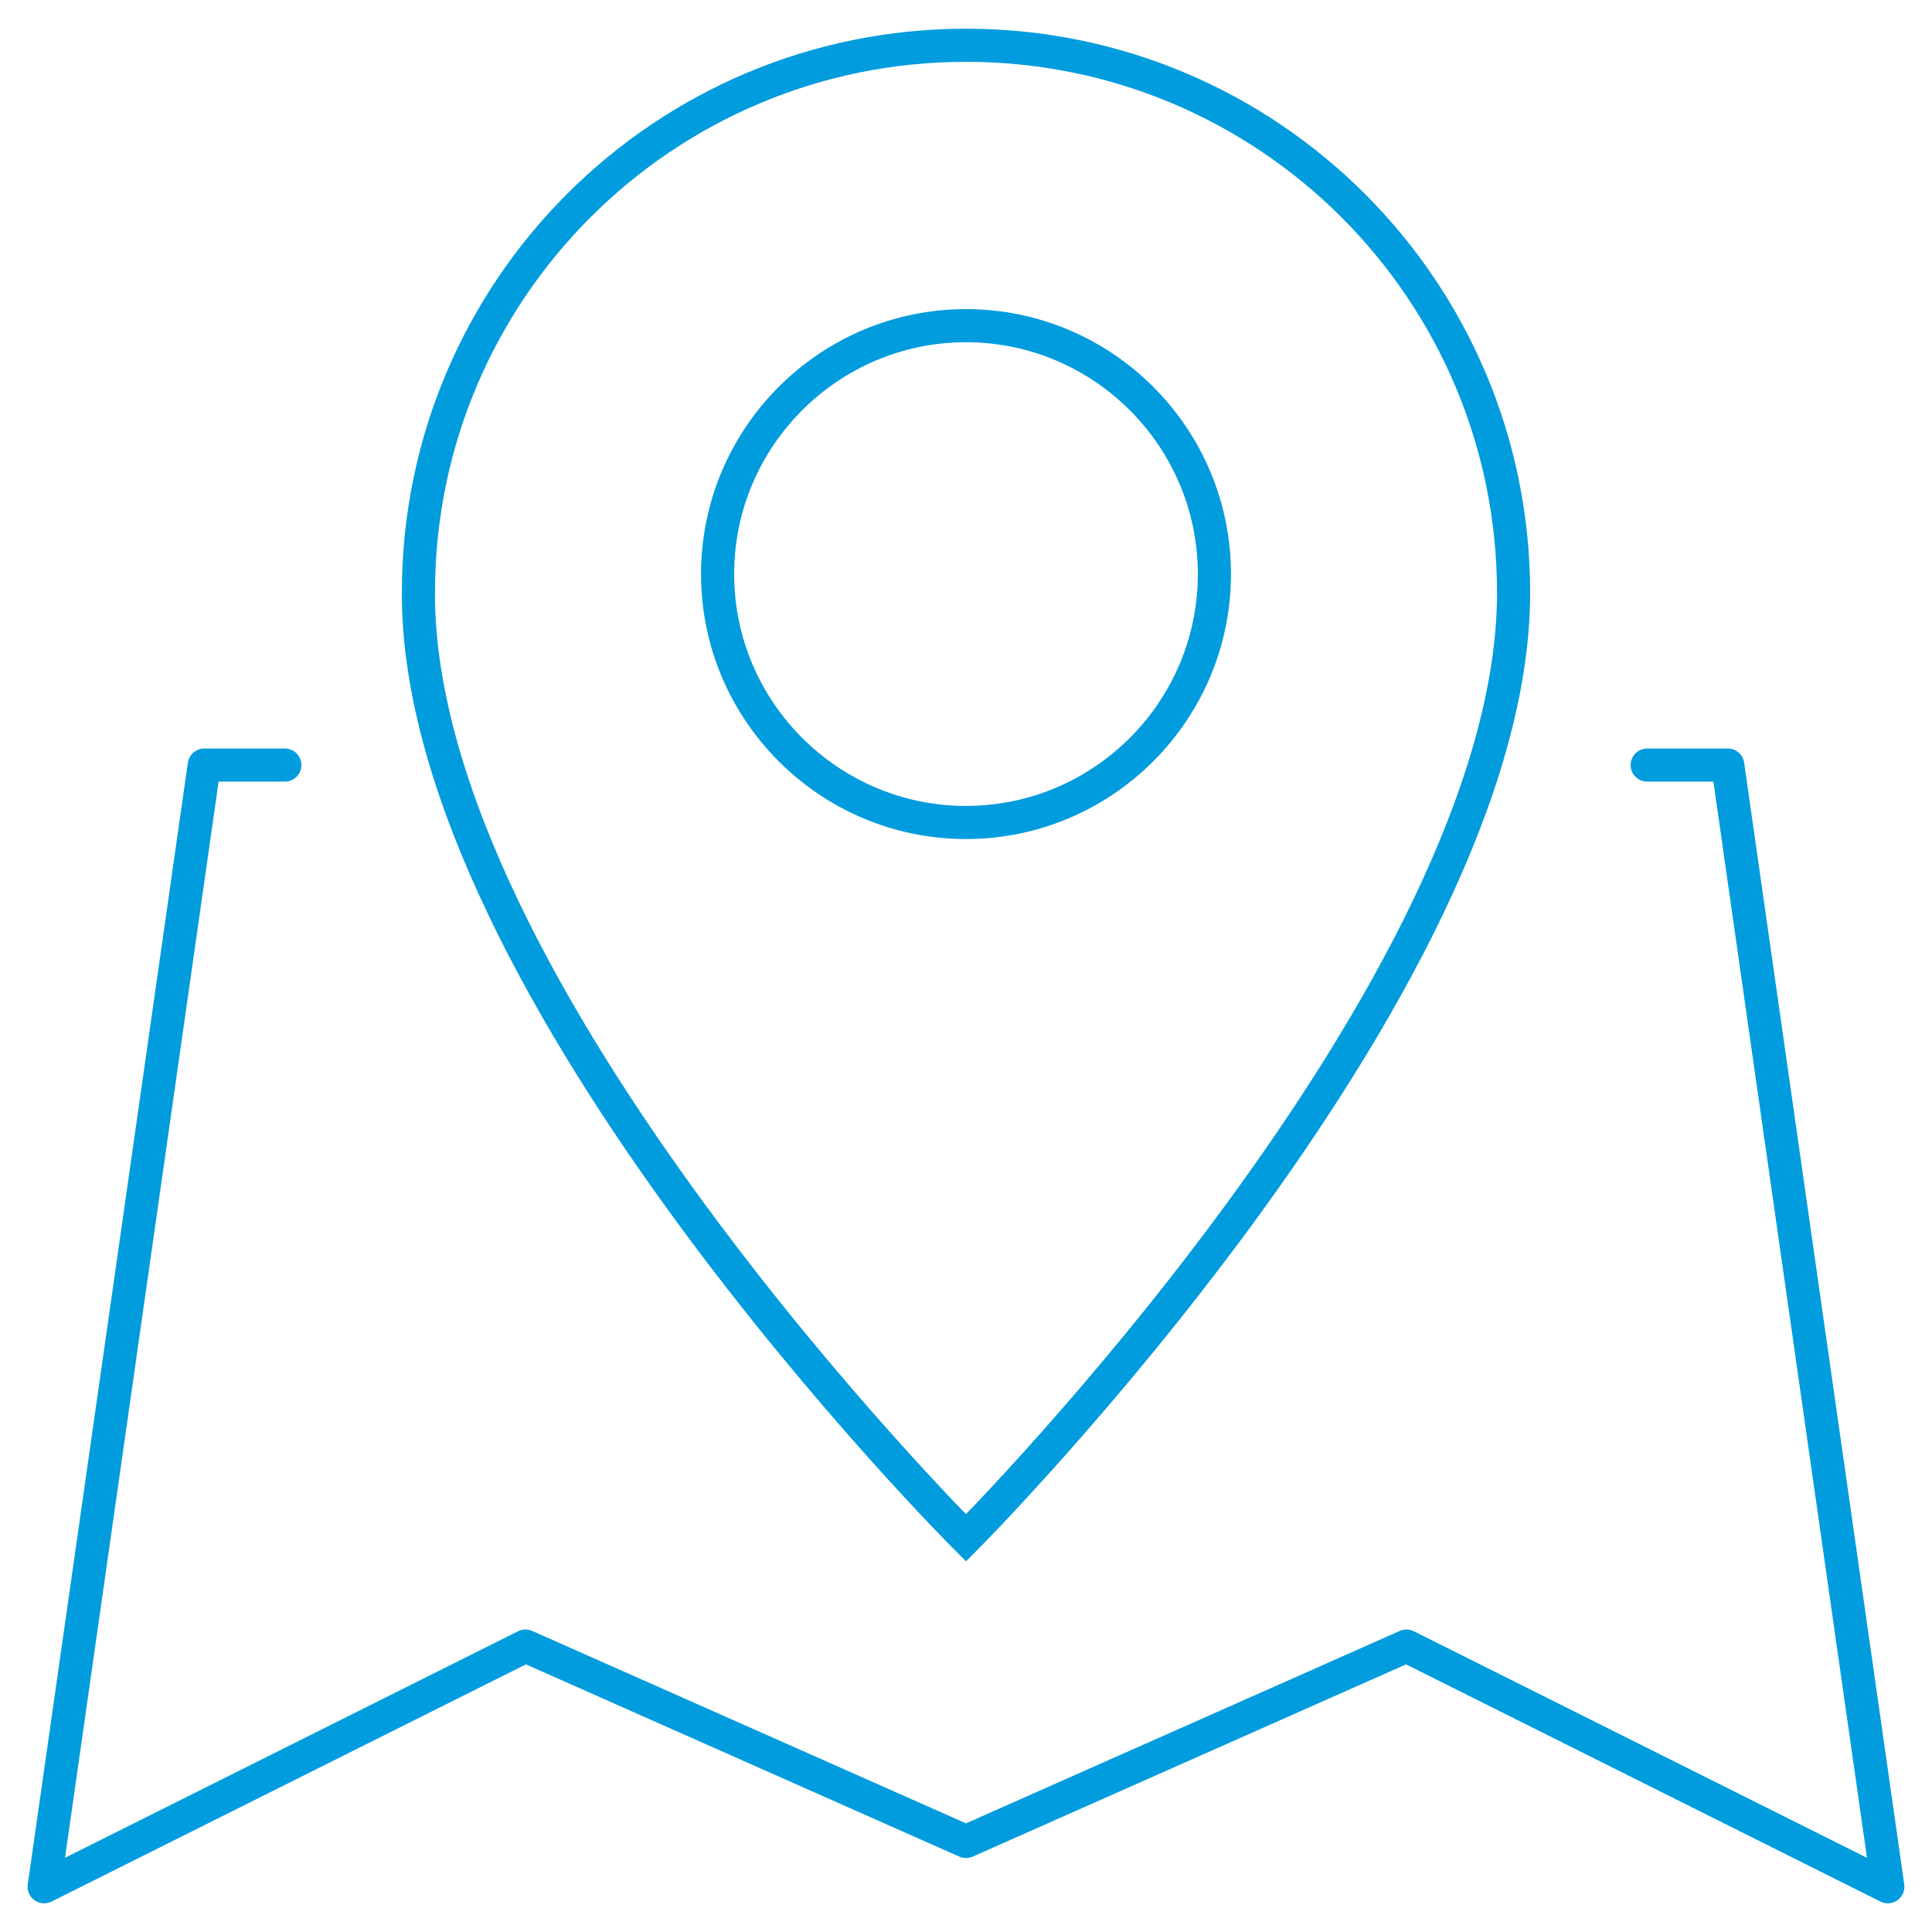 <?xml version="1.0" encoding="utf-8"?>
<!-- Generator: Adobe Illustrator 27.7.0, SVG Export Plug-In . SVG Version: 6.00 Build 0)  -->
<svg version="1.1" id="Layer_1" xmlns="http://www.w3.org/2000/svg" xmlns:xlink="http://www.w3.org/1999/xlink" x="0px" y="0px"
	 viewBox="0 0 175 175" style="enable-background:new 0 0 175 175;" xml:space="preserve">
<style type="text/css">
	.st0{fill:none;stroke:#009CDE;stroke-width:3;stroke-linecap:round;stroke-linejoin:round;stroke-miterlimit:10;}
	.st1{fill:none;stroke:#009CDE;stroke-width:3;stroke-miterlimit:10;}
</style>
<g id="map_2_">
	<polyline class="st0" points="25.8,69.3 18.5,69.3 4,170.9 47.6,149.1 87.5,166.8 127.4,149.1 171,170.9 156.5,69.3 149.2,69.3 	
		"/>
	<g id="pin">
		<path class="st1" d="M137.1,53.7c0,35.8-49.6,85.6-49.6,85.6S37.8,89.7,37.9,53.7c0-27.4,22.2-49.6,49.6-49.6
			S137.1,26.3,137.1,53.7z"/>
		<path class="st1" d="M110,52c0,12.4-10.1,22.5-22.5,22.5S65,64.4,65,52c0-12.4,10.1-22.5,22.5-22.5S110,39.6,110,52z"/>
	</g>
</g>
</svg>
